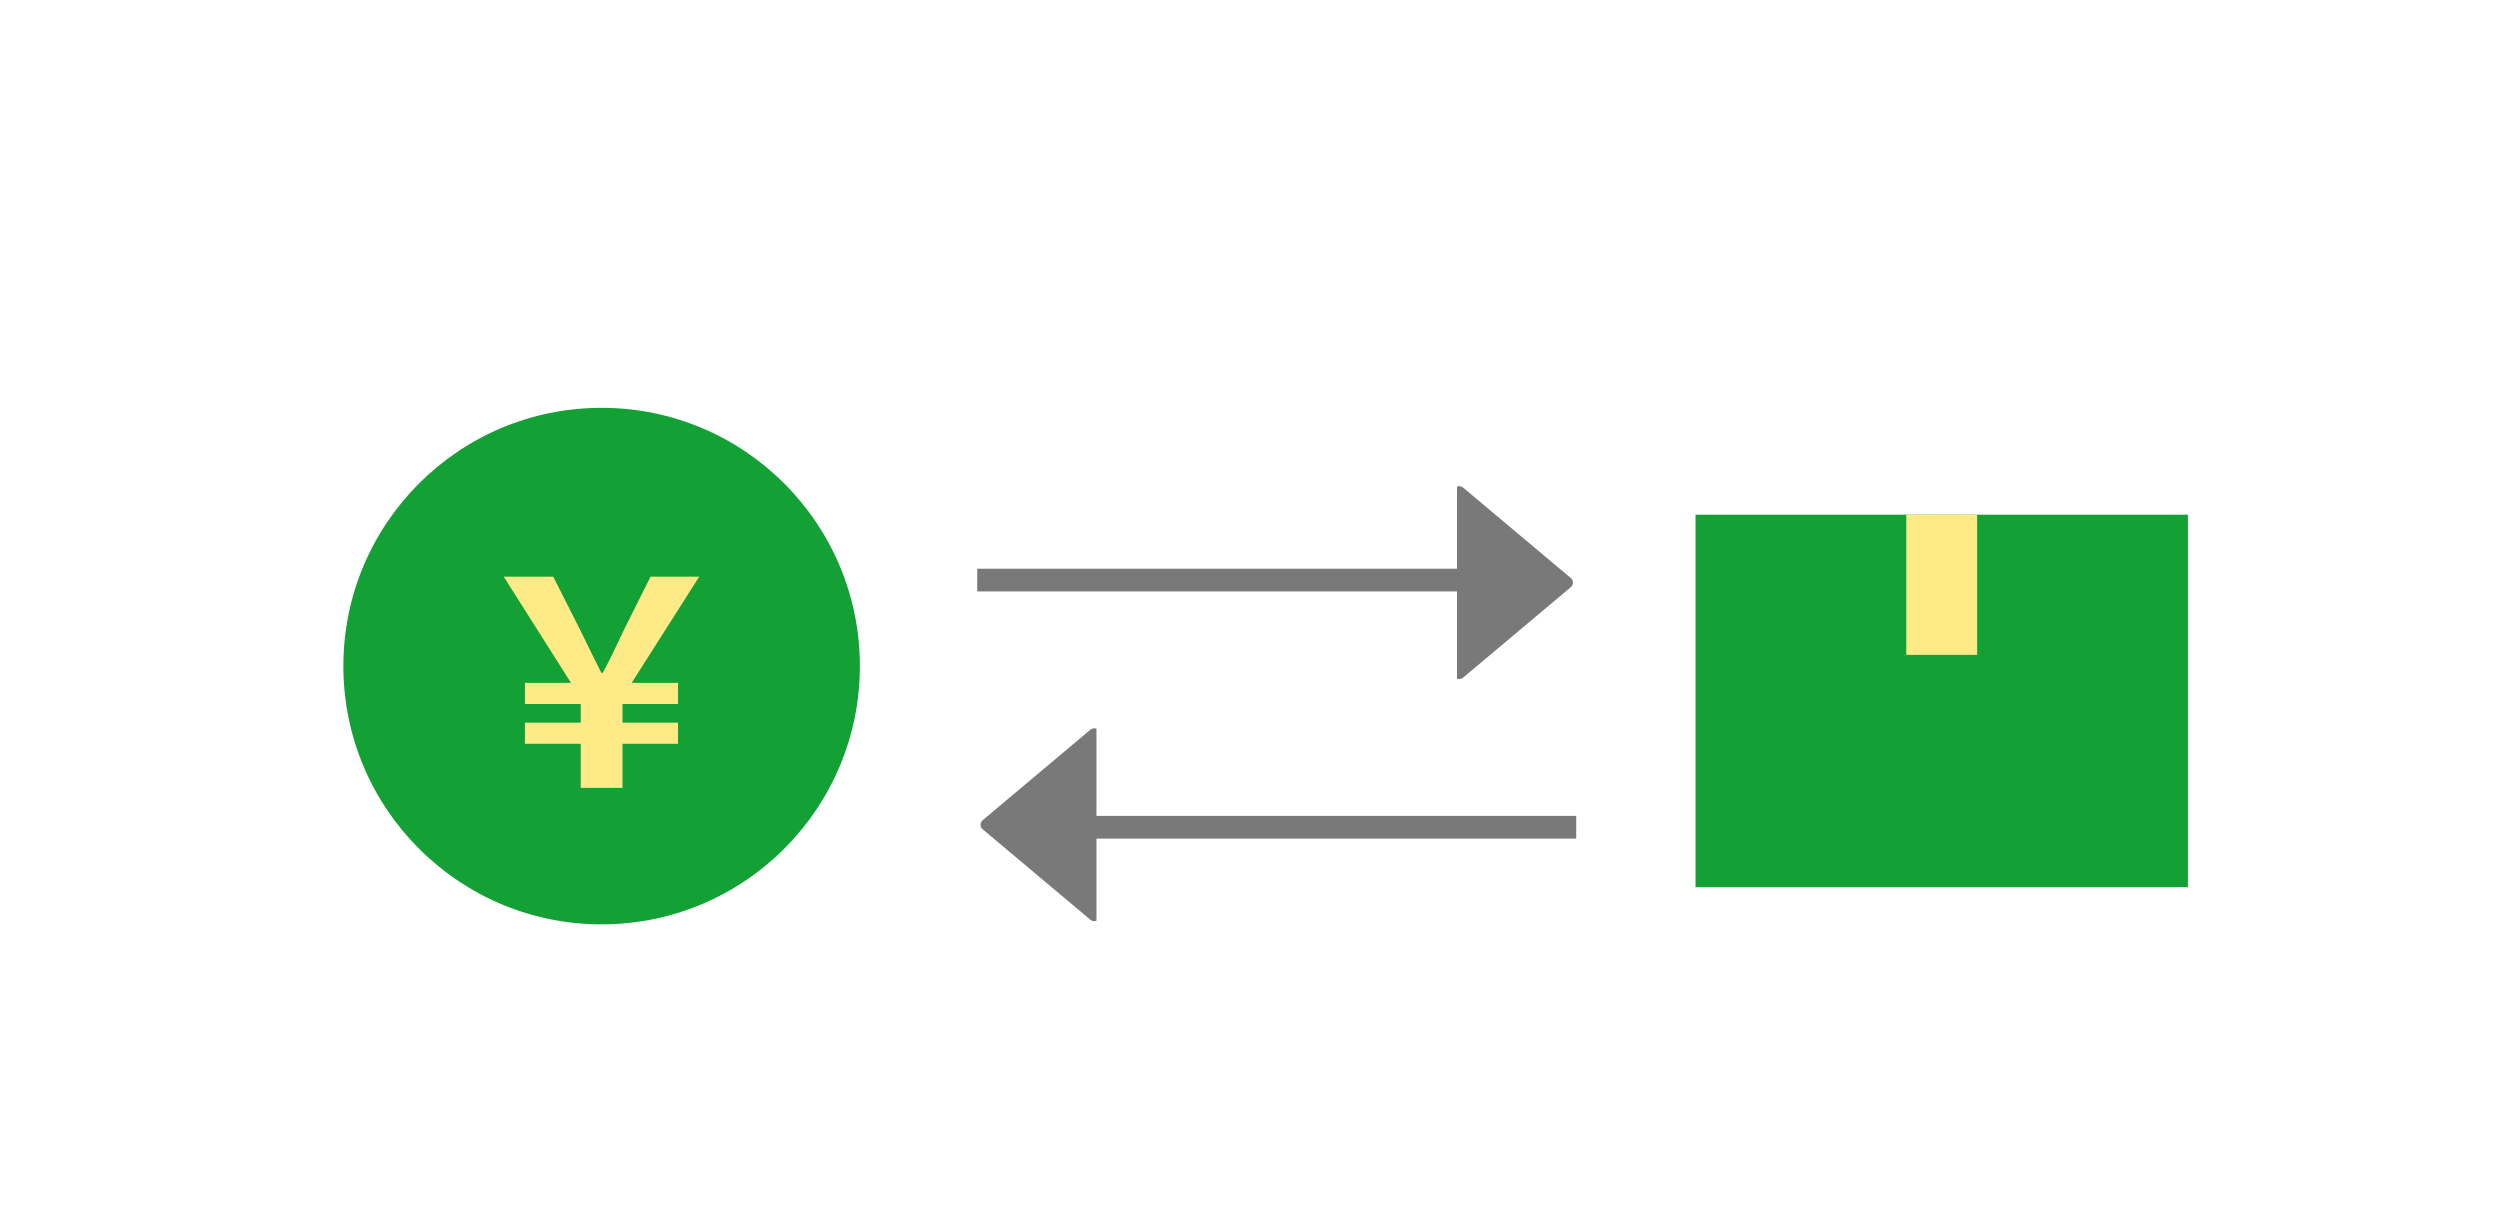 <svg width="165" height="80" viewBox="0 0 165 80" fill="none" xmlns="http://www.w3.org/2000/svg">
<rect x="64.498" y="39.035" width="1.5" height="31.96" transform="rotate(-90 64.498 39.035)" fill="#797979"/>
<g clip-path="url(#clip0_881_76226)">
<path d="M103.674 38.15C103.862 38.307 103.862 38.596 103.674 38.753L96.564 44.724C96.308 44.939 95.918 44.757 95.918 44.422L95.918 32.481C95.918 32.146 96.308 31.964 96.564 32.179L103.674 38.15Z" fill="#797979"/>
</g>
<rect x="104.031" y="53.849" width="1.5" height="31.96" transform="rotate(90 104.031 53.849)" fill="#797979"/>
<g clip-path="url(#clip1_881_76226)">
<path d="M64.857 54.734C64.67 54.576 64.67 54.288 64.857 54.131L71.967 48.16C72.223 47.945 72.614 48.127 72.614 48.461L72.614 60.403C72.614 60.737 72.223 60.919 71.967 60.705L64.857 54.734Z" fill="#797979"/>
</g>
<circle cx="39.707" cy="43.962" r="17.045" fill="#13A135"/>
<path d="M38.328 52V49.091H34.645V47.694H38.328V46.466H34.645V45.069H37.685L33.247 38.062H36.514L38.233 41.461C38.932 42.897 39.178 43.388 39.688 44.407H39.782C40.33 43.388 40.575 42.84 41.236 41.461L42.936 38.062H46.147L41.69 45.069H44.749V46.466H41.085V47.694H44.749V49.091H41.085V52H38.328Z" fill="#FFEA88"/>
<path d="M144.401 33.969H111.904V58.557H144.401V33.969Z" fill="#13A135"/>
<path d="M130.492 33.969H125.814V43.22H130.492V33.969Z" fill="#FFEA88"/>
<defs>
<clipPath id="clip0_881_76226">
<rect width="7.869" height="23.608" fill="white" transform="translate(96.162 26.648)"/>
</clipPath>
<clipPath id="clip1_881_76226">
<rect width="7.869" height="23.608" fill="white" transform="translate(72.367 66.236) rotate(-180)"/>
</clipPath>
</defs>
</svg>
